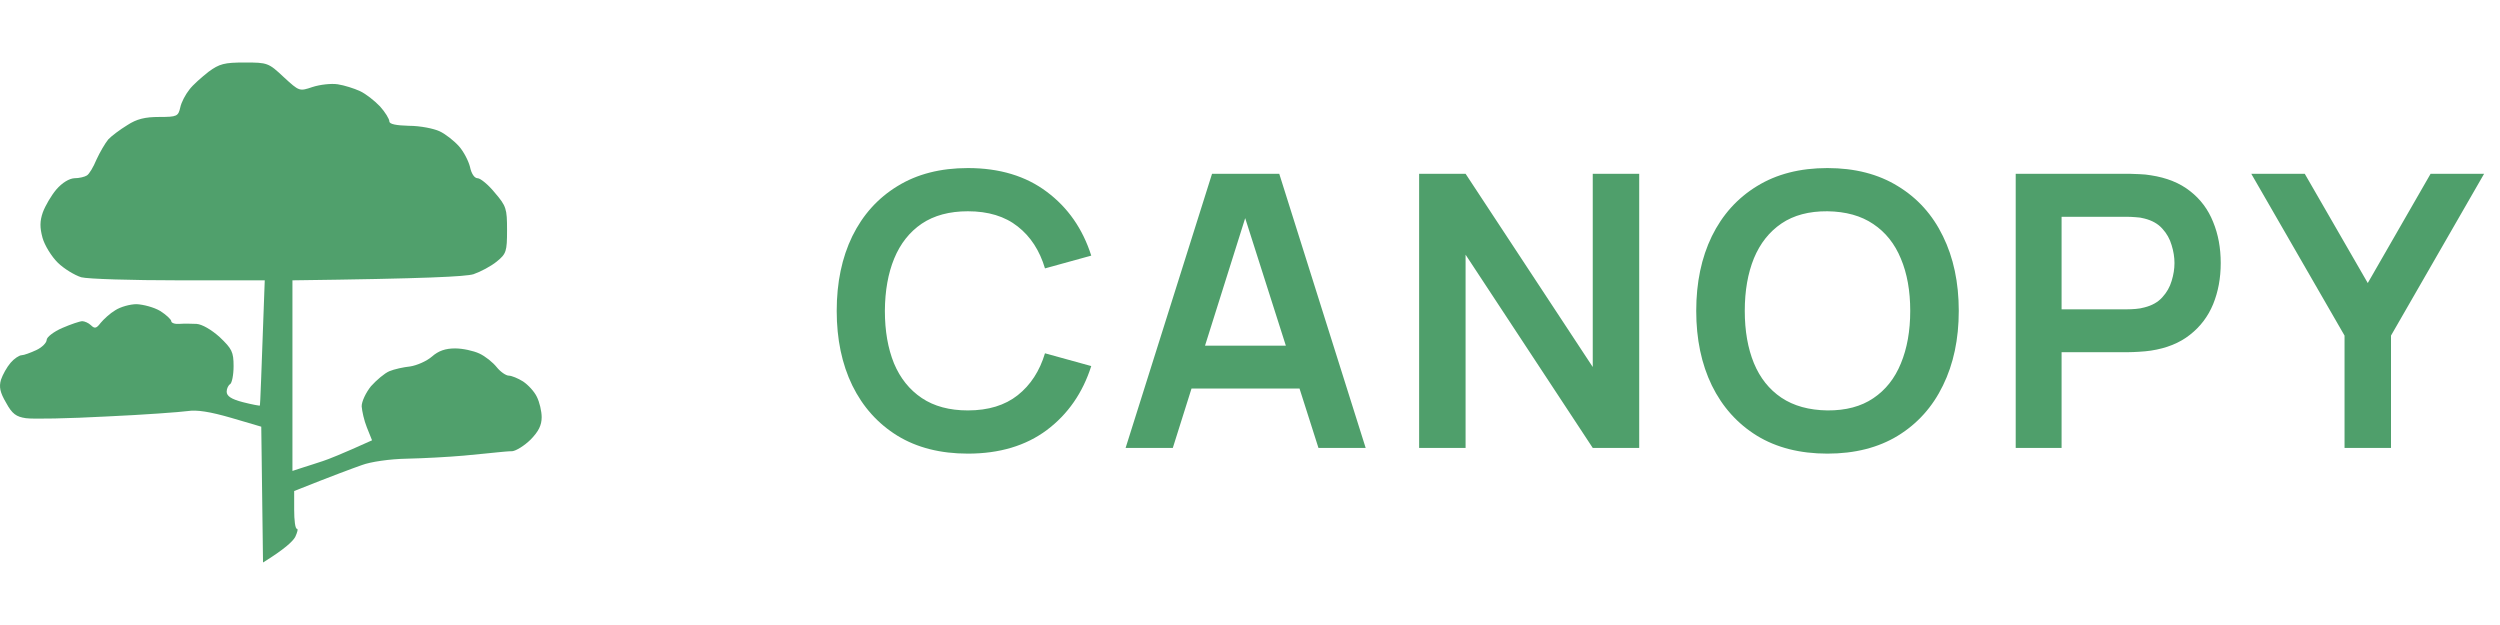 <svg width="120" height="30" viewBox="0 0 120 30" fill="none" xmlns="http://www.w3.org/2000/svg">
<path opacity="0.99" fill-rule="evenodd" clip-rule="evenodd" d="M11.744 3C12.841 3 12.89 3.016 13.621 3.703C14.369 4.389 14.369 4.389 15.001 4.176C15.35 4.062 15.898 3.997 16.213 4.046C16.529 4.095 16.994 4.242 17.277 4.372C17.559 4.503 17.975 4.83 18.241 5.108C18.49 5.385 18.689 5.712 18.689 5.826C18.689 5.957 19.005 6.022 19.636 6.039C20.168 6.039 20.816 6.17 21.098 6.3C21.381 6.431 21.796 6.758 22.029 7.019C22.262 7.28 22.494 7.738 22.561 8.016C22.627 8.342 22.777 8.555 22.926 8.555C23.059 8.555 23.441 8.865 23.757 9.257C24.305 9.894 24.338 10.025 24.338 11.038C24.338 12.067 24.305 12.182 23.84 12.557C23.558 12.786 23.059 13.048 22.727 13.162C22.345 13.276 20.5 13.374 14.037 13.456V22.605L14.535 22.442C14.818 22.36 15.233 22.213 15.499 22.131C15.748 22.05 16.38 21.805 17.858 21.135L17.609 20.514C17.476 20.187 17.377 19.73 17.36 19.501C17.36 19.272 17.559 18.848 17.809 18.537C18.074 18.243 18.457 17.916 18.689 17.818C18.922 17.72 19.37 17.622 19.686 17.59C20.002 17.541 20.467 17.345 20.733 17.116C21.049 16.838 21.381 16.724 21.846 16.724C22.212 16.724 22.727 16.838 23.009 16.969C23.292 17.099 23.657 17.393 23.84 17.622C24.023 17.851 24.289 18.031 24.422 18.031C24.555 18.031 24.87 18.161 25.103 18.308C25.352 18.472 25.651 18.799 25.767 19.044C25.9 19.305 26 19.746 26 20.024C26 20.416 25.851 20.71 25.468 21.102C25.169 21.396 24.77 21.641 24.588 21.658C24.405 21.658 24.106 21.69 23.923 21.707C23.74 21.723 22.993 21.805 22.262 21.87C21.53 21.935 20.301 22.001 19.52 22.017C18.706 22.033 17.792 22.164 17.36 22.327C16.945 22.474 16.047 22.801 14.12 23.569V24.468C14.12 24.974 14.17 25.383 14.253 25.383C14.319 25.383 14.27 25.562 14.17 25.775C14.053 25.987 13.655 26.363 12.625 27L12.541 20.481L11.096 20.056C10.082 19.762 9.451 19.664 9.019 19.73C8.67 19.779 6.909 19.91 5.114 19.991C3.303 20.089 1.559 20.122 1.243 20.073C0.778 20.008 0.578 19.86 0.296 19.338C-0.003 18.831 -0.053 18.57 0.047 18.227C0.13 17.982 0.329 17.622 0.512 17.41C0.678 17.214 0.927 17.05 1.044 17.05C1.143 17.05 1.459 16.936 1.741 16.805C2.024 16.675 2.24 16.446 2.24 16.315C2.24 16.184 2.572 15.923 2.988 15.743C3.403 15.564 3.835 15.417 3.951 15.417C4.051 15.417 4.25 15.498 4.367 15.613C4.549 15.792 4.633 15.76 4.832 15.498C4.981 15.319 5.281 15.041 5.53 14.894C5.779 14.73 6.244 14.6 6.56 14.6C6.876 14.616 7.391 14.747 7.69 14.927C7.972 15.106 8.221 15.335 8.221 15.417C8.221 15.498 8.388 15.564 8.604 15.547C8.803 15.531 9.169 15.531 9.434 15.547C9.7 15.564 10.149 15.825 10.548 16.184C11.129 16.74 11.212 16.887 11.212 17.573C11.212 18.014 11.129 18.39 11.046 18.439C10.963 18.488 10.88 18.651 10.88 18.799C10.88 19.011 11.096 19.158 11.661 19.305C12.11 19.419 12.475 19.485 12.475 19.468C12.492 19.436 12.541 18.08 12.708 13.456H8.604C6.327 13.456 4.217 13.391 3.901 13.309C3.586 13.211 3.071 12.901 2.772 12.607C2.473 12.312 2.14 11.773 2.041 11.414C1.908 10.924 1.908 10.613 2.057 10.189C2.173 9.878 2.456 9.388 2.705 9.094C2.988 8.767 3.32 8.571 3.569 8.555C3.802 8.555 4.068 8.489 4.167 8.424C4.284 8.359 4.483 8.016 4.633 7.656C4.799 7.297 5.048 6.872 5.197 6.692C5.347 6.529 5.762 6.219 6.111 6.006C6.56 5.712 6.959 5.614 7.64 5.614C8.504 5.614 8.554 5.581 8.653 5.157C8.703 4.912 8.903 4.536 9.085 4.307C9.252 4.078 9.684 3.703 10.016 3.441C10.531 3.065 10.764 3 11.744 3Z" fill="#4F9F6B"/>
<path d="M46.458 21.774C45.142 21.774 44.015 21.488 43.077 20.915C42.139 20.336 41.417 19.532 40.911 18.503C40.411 17.473 40.162 16.279 40.162 14.921C40.162 13.562 40.411 12.368 40.911 11.338C41.417 10.309 42.139 9.508 43.077 8.935C44.015 8.356 45.142 8.067 46.458 8.067C47.975 8.067 49.239 8.448 50.25 9.209C51.262 9.965 51.971 10.985 52.38 12.27L50.159 12.883C49.903 12.024 49.468 11.354 48.852 10.872C48.237 10.385 47.439 10.141 46.458 10.141C45.575 10.141 44.837 10.339 44.246 10.735C43.662 11.131 43.22 11.689 42.922 12.408C42.629 13.12 42.48 13.958 42.474 14.921C42.474 15.883 42.62 16.724 42.912 17.443C43.211 18.155 43.656 18.71 44.246 19.106C44.837 19.502 45.575 19.7 46.458 19.7C47.439 19.7 48.237 19.456 48.852 18.969C49.468 18.481 49.903 17.811 50.159 16.958L52.38 17.571C51.971 18.856 51.262 19.88 50.25 20.641C49.239 21.396 47.975 21.774 46.458 21.774ZM54.029 21.5L58.178 8.341H61.404L65.552 21.5H63.286L59.521 9.693H60.014L56.295 21.5H54.029ZM56.341 18.649V16.593H63.249V18.649H56.341ZM68.118 21.5V8.341H70.348L76.452 17.616V8.341H78.682V21.5H76.452L70.348 12.225V21.5H68.118ZM87.716 21.774C86.4 21.774 85.272 21.488 84.334 20.915C83.396 20.336 82.674 19.532 82.169 18.503C81.669 17.473 81.419 16.279 81.419 14.921C81.419 13.562 81.669 12.368 82.169 11.338C82.674 10.309 83.396 9.508 84.334 8.935C85.272 8.356 86.4 8.067 87.716 8.067C89.031 8.067 90.158 8.356 91.097 8.935C92.041 9.508 92.763 10.309 93.262 11.338C93.768 12.368 94.021 13.562 94.021 14.921C94.021 16.279 93.768 17.473 93.262 18.503C92.763 19.532 92.041 20.336 91.097 20.915C90.158 21.488 89.031 21.774 87.716 21.774ZM87.716 19.7C88.599 19.706 89.333 19.511 89.918 19.115C90.509 18.719 90.95 18.162 91.243 17.443C91.541 16.724 91.691 15.883 91.691 14.921C91.691 13.958 91.541 13.123 91.243 12.417C90.95 11.704 90.509 11.149 89.918 10.754C89.333 10.357 88.599 10.153 87.716 10.141C86.832 10.135 86.098 10.33 85.513 10.726C84.928 11.122 84.487 11.68 84.188 12.398C83.896 13.117 83.749 13.958 83.749 14.921C83.749 15.883 83.896 16.721 84.188 17.433C84.481 18.14 84.919 18.692 85.504 19.087C86.095 19.483 86.832 19.688 87.716 19.7ZM96.754 21.5V8.341H102.191C102.319 8.341 102.483 8.347 102.684 8.359C102.885 8.365 103.071 8.384 103.242 8.414C104.003 8.53 104.631 8.783 105.124 9.173C105.624 9.562 105.992 10.056 106.23 10.653C106.474 11.244 106.595 11.902 106.595 12.627C106.595 13.346 106.474 14.004 106.23 14.601C105.986 15.192 105.615 15.682 105.115 16.072C104.622 16.462 103.997 16.715 103.242 16.83C103.071 16.855 102.882 16.873 102.675 16.885C102.474 16.897 102.313 16.904 102.191 16.904H98.956V21.5H96.754ZM98.956 14.847H102.099C102.221 14.847 102.358 14.841 102.511 14.829C102.663 14.817 102.803 14.793 102.931 14.756C103.297 14.665 103.583 14.503 103.79 14.272C104.003 14.04 104.152 13.778 104.238 13.486C104.329 13.193 104.375 12.907 104.375 12.627C104.375 12.347 104.329 12.06 104.238 11.768C104.152 11.469 104.003 11.204 103.79 10.973C103.583 10.741 103.297 10.58 102.931 10.489C102.803 10.452 102.663 10.431 102.511 10.425C102.358 10.412 102.221 10.406 102.099 10.406H98.956V14.847ZM112.538 21.5V16.108L108.061 8.341H110.628L113.653 13.586L116.669 8.341H119.237L114.768 16.108V21.5H112.538Z" fill="#4F9F6B"/>
</svg>
